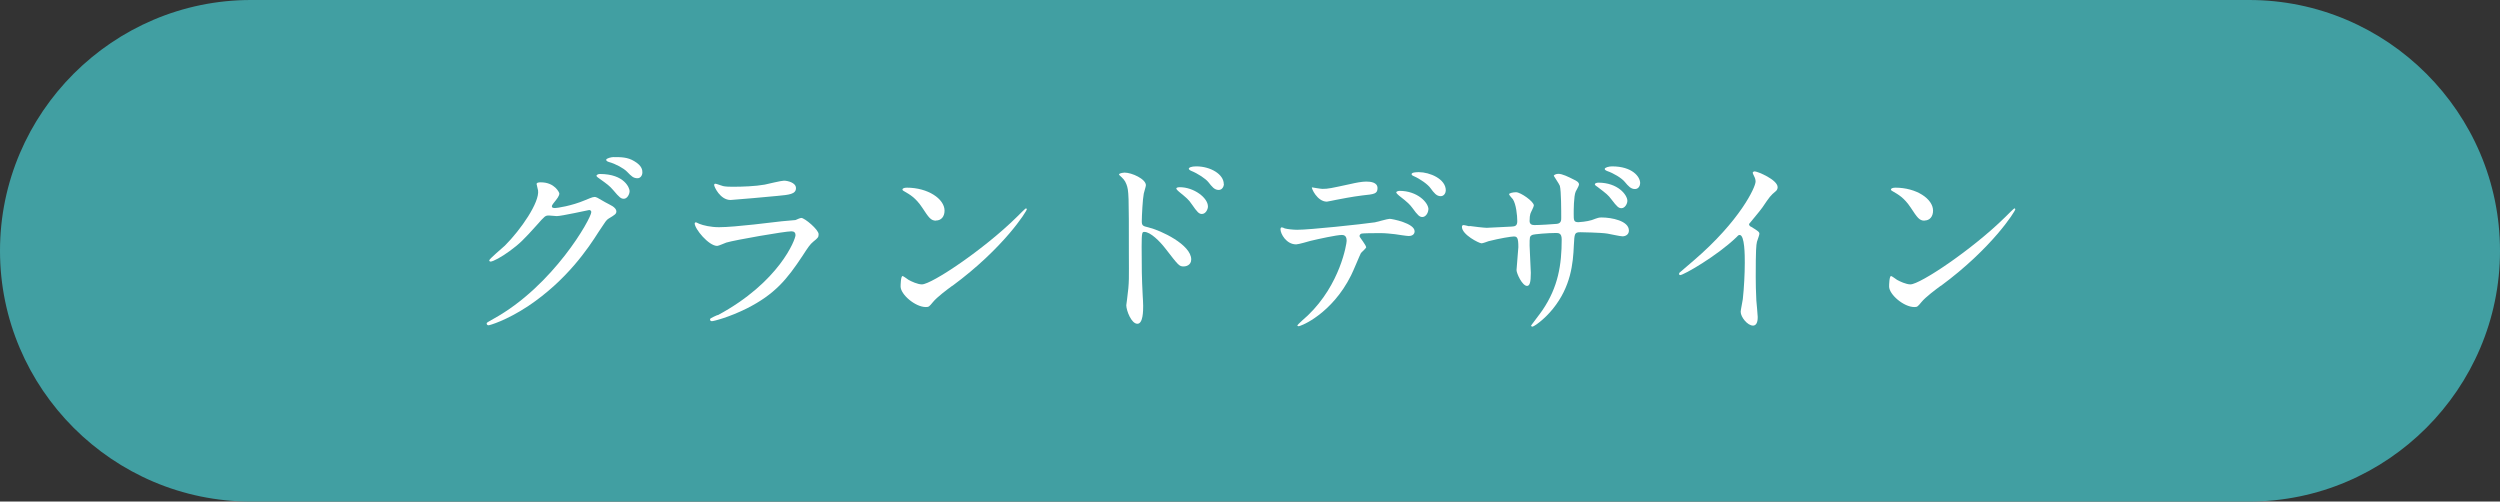 <?xml version="1.0" encoding="UTF-8"?><svg id="b" xmlns="http://www.w3.org/2000/svg" viewBox="0 0 164.39 32.98"><rect x="0" y="0" width="164.39" height="32.98" fill="#333333" stroke="none"/><defs><style>.d{fill:#fff;}.e{fill:#419fa2;}</style></defs><g id="c"><path class="e" d="M164.39,16.49c0,9.07-7.42,16.49-16.5,16.49H16.5C7.43,32.98,0,25.56,0,16.49S7.43,0,16.5,0h131.39c9.08,0,16.5,7.42,16.5,16.49Z"/><path class="d" d="M35.28,12.12c0-.13.18-.13.29-.13.91,0,1.21.68,1.21.73,0,.16-.13.33-.39.65-.07.09-.1.14-.1.21,0,.1.16.1.21.1.13,0,1.09-.14,1.98-.52.16-.06.47-.21.61-.21.12,0,.18.04.71.35.08.04.42.22.48.26.14.09.25.22.25.33,0,.18-.09.23-.52.49-.14.09-.19.17-.65.87-.66,1.04-2.07,3.17-4.65,4.89-1.43.94-2.51,1.25-2.59,1.25-.06,0-.12-.05-.12-.12,0-.05.04-.08.44-.3,3.96-2.18,6.44-6.62,6.44-7.02,0-.12-.1-.14-.14-.14-.03,0-1.82.4-2.13.4-.08,0-.43-.04-.51-.04-.25,0-.27.03-.82.65-.79.88-1.12,1.22-1.77,1.69-.53.39-1.09.69-1.25.69-.06,0-.09-.04-.09-.08,0-.09.87-.82,1.03-.97,1.05-1.05,2.29-2.85,2.18-3.63-.01-.07-.09-.35-.09-.4ZM41.4,12.56c0,.22-.16.51-.38.51-.18,0-.29-.08-.69-.56-.26-.3-.39-.39-.92-.77-.06-.04-.19-.13-.19-.18s.1-.12.22-.12c1.66,0,1.96.96,1.96,1.12ZM41.71,10.6c.53.31.53.61.53.74,0,.2-.13.38-.32.38-.27,0-.4-.13-.69-.43-.21-.22-.75-.52-1.2-.64-.13-.04-.17-.1-.17-.14,0-.1.34-.18.47-.18.51,0,.94,0,1.38.27Z"/><path class="d" d="M47.19,20.73c4.06-2.18,5.12-4.99,5.12-5.27,0-.16-.09-.25-.27-.25-.44,0-3.71.57-4.28.74-.09.03-.51.22-.6.22-.56,0-1.48-1.12-1.48-1.48,0-.04.04-.07.08-.07s.19.09.23.1c.25.1.74.22,1.29.22,1.07,0,3.65-.34,4.13-.39.03,0,.88-.08.9-.08.06-.03.31-.14.38-.14.22,0,1.14.77,1.14,1.07,0,.2-.05.25-.35.49-.22.18-.35.38-.7.92-1.03,1.56-1.83,2.54-3.67,3.47-1.16.58-2.18.84-2.3.84-.1,0-.12-.08-.12-.1s.01-.06.03-.08c.03-.03.39-.2.47-.23ZM47.51,12.23c.21.05.51.05.69.05.61,0,1.47-.03,2.08-.14.19-.04,1.09-.26,1.27-.26.22,0,.79.12.79.49,0,.4-.46.44-1.21.51-.21.03-3,.27-3.09.27-.69,0-1.08-.88-1.08-.98,0-.06.03-.09.08-.09.08,0,.39.13.47.14Z"/><path class="d" d="M62.62,18.79c-.34.25-1,.74-1.27,1.07-.25.3-.27.33-.47.33-.7,0-1.66-.83-1.66-1.35,0-.09.01-.69.13-.69.05,0,.34.22.39.25.17.1.6.3.88.3.64,0,4.08-2.3,6.24-4.43.21-.21.57-.57.6-.57s.06.04.06.06c0,.12-1.52,2.55-4.9,5.04ZM61.55,14.51c-.35,0-.48-.21-.91-.86-.44-.66-.82-.86-1.18-1.07-.05-.03-.12-.06-.12-.12s.1-.12.29-.12c1.39,0,2.48.74,2.48,1.51,0,.39-.22.65-.56.65Z"/><path class="d" d="M73.95,11.35c.47,0,1.4.42,1.4.83,0,.09-.13.47-.14.55-.07.33-.13,1.47-.13,1.82,0,.27.06.32.43.4.83.2,2.82,1.14,2.82,2.11,0,.4-.38.46-.48.46-.31,0-.33-.03-1.22-1.18-.36-.47-.98-1.09-1.38-1.09-.14,0-.18,0-.18.96,0,1.38.01,2.07.07,3.24.01.14.03.47.03.66,0,.31,0,1.18-.38,1.18-.4,0-.73-.88-.73-1.22,0-.05.05-.33.05-.38.16-1.17.12-1.42.12-3.02,0-3.85,0-4.13-.16-4.55-.1-.27-.23-.39-.46-.6-.01-.01-.03-.04-.03-.05.03-.1.35-.12.36-.12ZM79.43,13.58c0,.17-.14.49-.4.49-.19,0-.31-.13-.65-.62-.22-.33-.36-.44-.85-.84-.05-.04-.18-.16-.18-.21,0-.07.12-.09.23-.09.92,0,1.85.69,1.85,1.27ZM80.48,12.1c0,.14-.1.39-.34.39-.29,0-.44-.21-.68-.51-.18-.23-.7-.57-1.12-.74-.13-.05-.17-.12-.17-.14,0-.08.16-.16.49-.16.94,0,1.81.52,1.81,1.16Z"/><path class="d" d="M89.84,16.24c0,.09-.31.34-.35.4-.04.05-.53,1.25-.65,1.47-1.25,2.51-3.28,3.34-3.45,3.34-.05,0-.08-.03-.08-.06s.58-.56.69-.65c2.14-2.05,2.55-4.72,2.55-4.9,0-.16-.03-.39-.31-.39-.34,0-1.53.26-2.07.39-.14.04-.79.23-.94.23-.65,0-1.03-.7-1.03-.99,0-.08.03-.13.09-.13.03,0,.17.05.19.07.18.05.57.09.82.09.83,0,4.2-.36,5.11-.49.16-.03.83-.23.97-.23.16,0,1.64.29,1.64.82,0,.23-.21.31-.38.31-.14,0-.78-.1-.91-.12-.27-.03-.64-.07-.92-.07-.44,0-1.22,0-1.31.04-.09.05-.12.13-.09.2.01.04.42.56.42.68ZM86.95,12.42c.4,0,.55-.04,1.85-.32.34-.08.75-.16,1.04-.16s.74.05.74.43-.22.4-.99.48c-.66.08-1.53.25-1.73.29-.06.01-.57.12-.61.12-.64,0-1.04-.91-.98-.94,0,0,.57.1.68.1ZM93.92,13.78c0,.2-.16.49-.39.49-.18,0-.3-.1-.66-.6-.16-.21-.27-.34-.88-.81-.05-.04-.18-.16-.18-.21s.12-.1.22-.1c1.17,0,1.9.77,1.9,1.22ZM95.07,12.51c0,.16-.1.39-.34.39-.27,0-.44-.22-.66-.52-.17-.25-.68-.61-1.09-.79-.13-.05-.16-.1-.16-.14,0-.13.39-.13.48-.13.7,0,1.77.44,1.77,1.2Z"/><path class="d" d="M96.64,14.86c.19.03.95.12,1.12.12.26,0,1.39-.08,1.62-.08.25-.01.39-.05.39-.36,0-.39-.08-1.12-.29-1.44-.04-.05-.25-.27-.25-.33s.23-.13.46-.13c.3,0,1.17.61,1.17.87,0,.09-.21.47-.23.55-.03.1-.05.25-.05.47,0,.2.13.27.31.27.34,0,1.16-.05,1.48-.08.29-.03.29-.25.29-.38,0-.44,0-1.79-.09-2.12-.04-.12-.4-.64-.4-.66,0-.05.14-.13.3-.13.26,0,.65.19,1.04.39.13.06.32.16.32.31,0,.09-.19.4-.22.47-.13.3-.13,1.25-.13,1.46,0,.42,0,.55.31.55.06,0,.57-.04.88-.14.43-.16.47-.17.65-.17.65,0,1.79.22,1.79.86,0,.27-.23.38-.42.38-.16,0-.86-.16-1-.18-.44-.07-1.74-.09-1.77-.09-.39,0-.39.09-.43.85-.05,1.23-.2,2.73-1.38,4.19-.58.72-1.25,1.17-1.35,1.17-.04,0-.08-.03-.08-.08,0-.01.65-.85.75-1.01,1.03-1.52,1.26-2.98,1.26-4.65,0-.42-.21-.42-.39-.42-.48,0-1.42.07-1.55.13-.17.09-.17.14-.17.7,0,.29.08,1.55.08,1.79,0,.62-.07.86-.25.86-.31,0-.69-.82-.69-1.04,0-.13.12-1.38.12-1.51,0-.62-.08-.7-.3-.7-.16,0-.92.12-1.66.31-.08.03-.38.14-.46.14-.16,0-1.29-.57-1.29-1.08,0-.08.05-.12.09-.12.1,0,.34.07.39.08ZM107.01,13.2c0,.2-.16.49-.39.49-.18,0-.29-.09-.66-.58-.22-.29-.31-.36-.9-.81-.09-.06-.19-.12-.19-.19,0-.05.12-.1.23-.1,1.29,0,1.91.81,1.91,1.2ZM107.85,12.04c0,.16-.1.39-.34.39-.27,0-.43-.18-.68-.48-.21-.25-.73-.56-1.14-.7-.13-.05-.17-.1-.17-.14,0-.1.29-.17.48-.17,1.33,0,1.85.68,1.85,1.1Z"/><path class="d" d="M115.13,14.9c.51.31.56.36.56.48,0,.08-.14.44-.16.52-.05.23-.08.51-.08,2.3,0,.35.01,1.05.04,1.56.01.16.09.91.09,1.08,0,.13,0,.57-.31.57-.36,0-.81-.56-.81-.91,0-.13.13-.7.14-.83.08-.7.13-1.7.13-2.39,0-.47,0-1.83-.34-1.83-.07,0-.12.05-.22.16-1.27,1.22-3.46,2.48-3.69,2.48-.04,0-.07-.03-.07-.08,0-.04.01-.07.04-.09.34-.3.7-.6.91-.78,3.07-2.63,4.08-4.84,4.08-5.2,0-.13-.04-.25-.1-.36-.01-.03-.09-.18-.09-.21,0-.05.06-.1.13-.1.19,0,1.51.55,1.51,1.04,0,.13-.07.22-.12.26-.35.29-.4.36-.88,1.07-.22.31-.64.78-.88,1.09,0,.08.04.13.12.18Z"/><path class="d" d="M127.62,18.79c-.34.25-1,.74-1.27,1.07-.25.3-.27.33-.47.33-.7,0-1.66-.83-1.66-1.35,0-.09.01-.69.13-.69.05,0,.34.22.39.25.17.1.6.3.88.3.64,0,4.08-2.3,6.24-4.43.21-.21.57-.57.6-.57s.06.04.06.06c0,.12-1.52,2.55-4.9,5.04ZM126.55,14.51c-.35,0-.48-.21-.91-.86-.44-.66-.82-.86-1.18-1.07-.05-.03-.12-.06-.12-.12s.1-.12.29-.12c1.39,0,2.48.74,2.48,1.51,0,.39-.22.65-.56.65Z"/></g></svg>